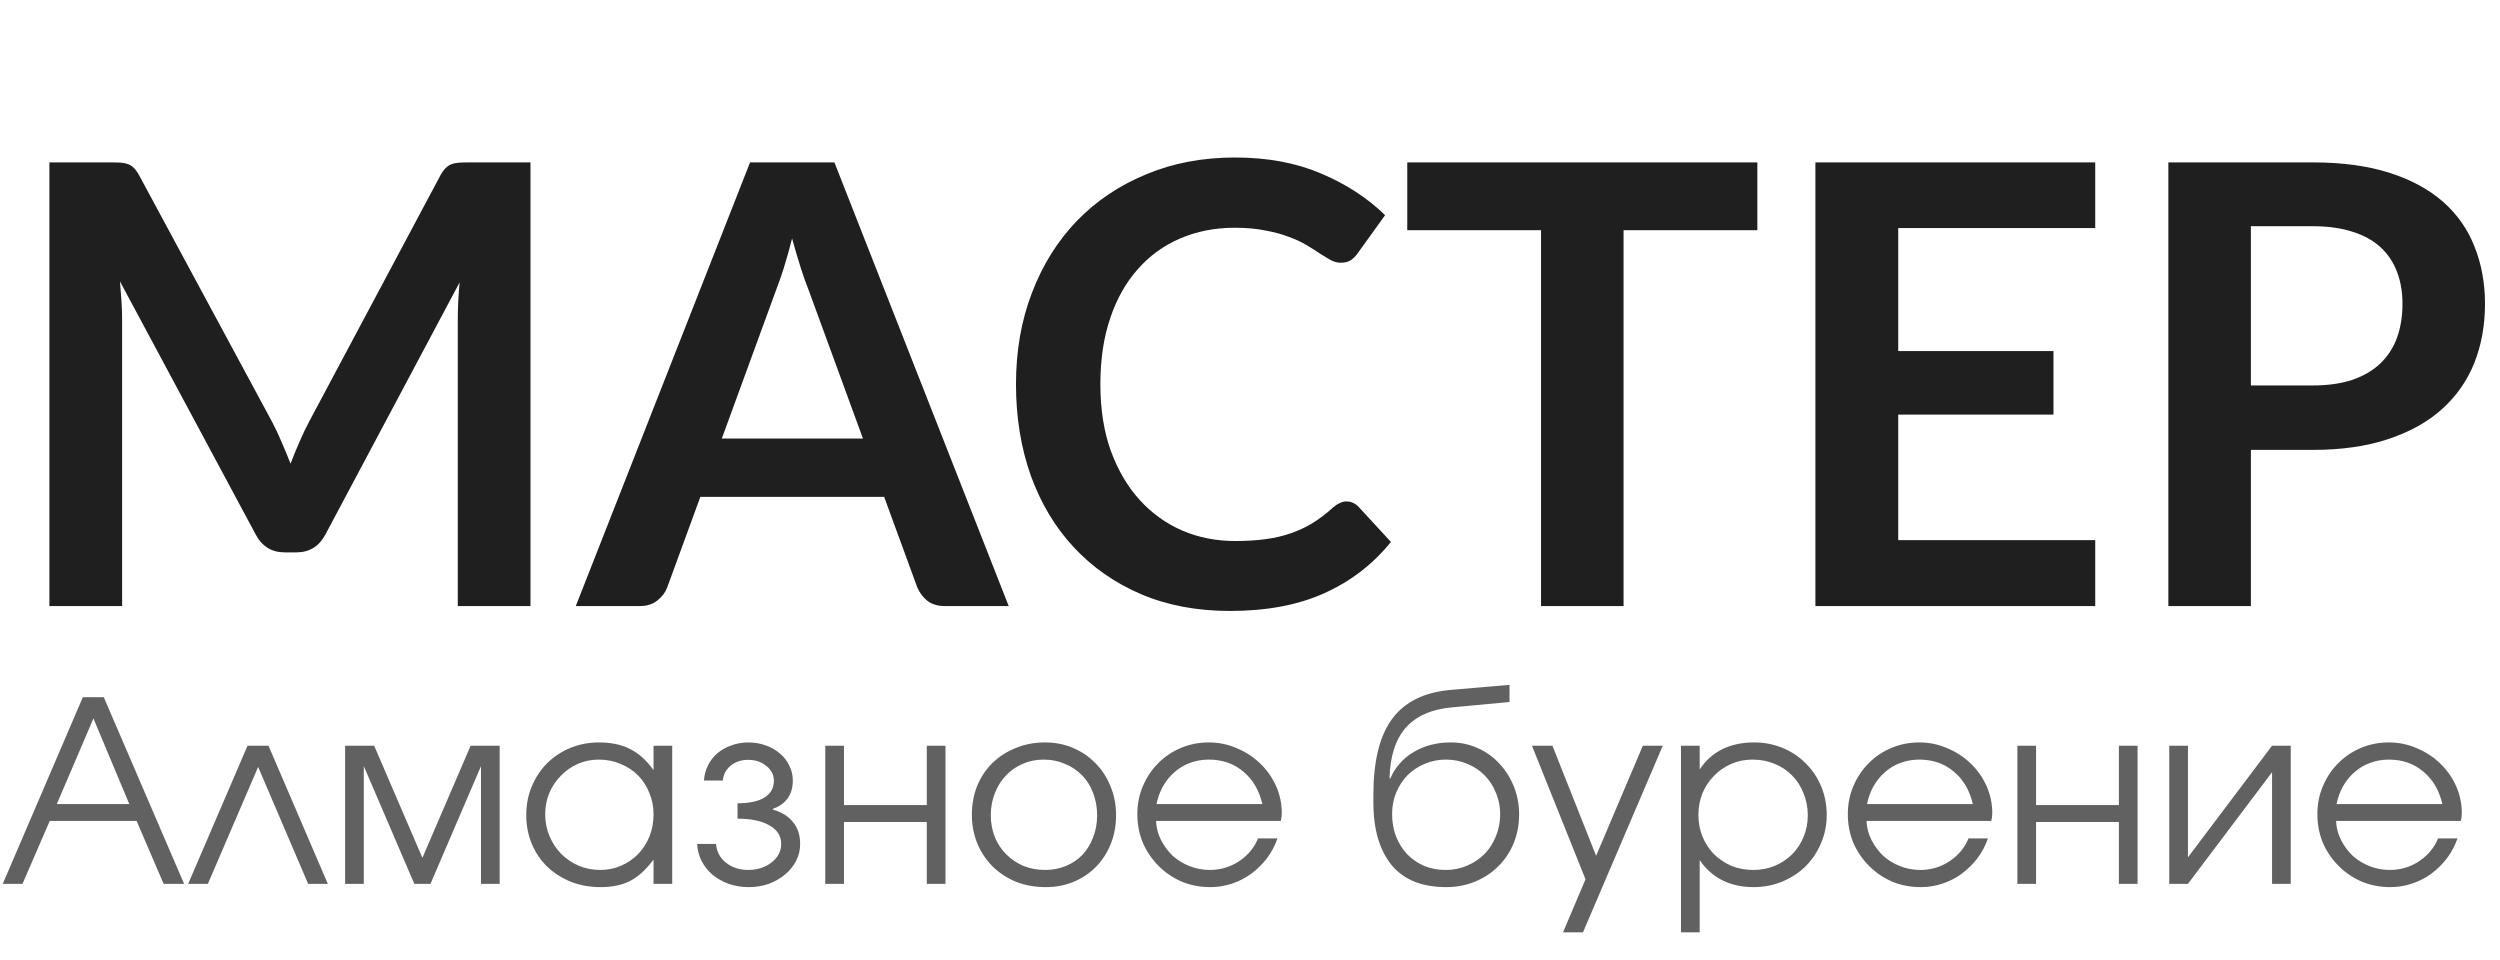 <?xml version="1.0" encoding="UTF-8"?> <svg xmlns="http://www.w3.org/2000/svg" width="99" height="38" viewBox="0 0 99 38" fill="none"><path d="M21.007 6.431V24H18.128V12.652C18.128 12.198 18.152 11.708 18.201 11.182L12.891 21.157C12.64 21.635 12.255 21.874 11.737 21.874H11.275C10.757 21.874 10.372 21.635 10.121 21.157L4.751 11.145C4.775 11.413 4.795 11.676 4.811 11.935C4.828 12.194 4.836 12.433 4.836 12.652V24H1.956V6.431H4.423C4.568 6.431 4.694 6.435 4.799 6.443C4.905 6.451 4.998 6.472 5.079 6.504C5.168 6.536 5.245 6.589 5.31 6.662C5.382 6.735 5.451 6.832 5.516 6.954L10.777 16.71C10.915 16.969 11.04 17.236 11.154 17.512C11.275 17.787 11.393 18.071 11.506 18.362C11.619 18.063 11.737 17.775 11.858 17.5C11.98 17.216 12.11 16.945 12.247 16.686L17.435 6.954C17.5 6.832 17.569 6.735 17.642 6.662C17.715 6.589 17.792 6.536 17.873 6.504C17.962 6.472 18.059 6.451 18.164 6.443C18.27 6.435 18.395 6.431 18.541 6.431H21.007ZM34.173 17.366L32.035 11.522C31.93 11.263 31.82 10.955 31.707 10.598C31.593 10.242 31.48 9.857 31.367 9.444C31.261 9.857 31.152 10.246 31.039 10.611C30.925 10.967 30.816 11.279 30.711 11.546L28.584 17.366H34.173ZM39.945 24H37.417C37.134 24 36.903 23.931 36.725 23.793C36.547 23.648 36.413 23.469 36.324 23.259L35.012 19.675H27.734L26.422 23.259C26.357 23.445 26.231 23.615 26.045 23.769C25.859 23.923 25.624 24 25.34 24H22.801L29.702 6.431H33.043L39.945 24ZM53.319 19.857C53.497 19.857 53.655 19.926 53.793 20.063L55.081 21.461C54.368 22.344 53.489 23.02 52.444 23.49C51.407 23.959 50.16 24.194 48.702 24.194C47.398 24.194 46.223 23.972 45.178 23.526C44.142 23.081 43.255 22.461 42.517 21.667C41.78 20.873 41.213 19.926 40.816 18.824C40.428 17.723 40.233 16.52 40.233 15.216C40.233 13.895 40.444 12.688 40.865 11.595C41.286 10.493 41.877 9.546 42.639 8.752C43.408 7.958 44.324 7.342 45.385 6.905C46.446 6.459 47.62 6.237 48.908 6.237C50.188 6.237 51.322 6.447 52.31 6.869C53.307 7.29 54.153 7.84 54.85 8.521L53.756 10.04C53.691 10.137 53.606 10.222 53.501 10.295C53.404 10.368 53.266 10.404 53.088 10.404C52.966 10.404 52.841 10.372 52.711 10.307C52.582 10.234 52.44 10.149 52.286 10.052C52.132 9.947 51.954 9.833 51.751 9.712C51.549 9.59 51.314 9.481 51.047 9.384C50.779 9.278 50.468 9.193 50.111 9.128C49.763 9.056 49.358 9.019 48.896 9.019C48.111 9.019 47.39 9.161 46.733 9.444C46.086 9.72 45.527 10.125 45.057 10.659C44.587 11.186 44.222 11.834 43.963 12.603C43.704 13.365 43.575 14.235 43.575 15.216C43.575 16.204 43.712 17.083 43.988 17.852C44.271 18.622 44.652 19.27 45.13 19.796C45.608 20.323 46.17 20.728 46.819 21.011C47.467 21.287 48.163 21.424 48.908 21.424C49.354 21.424 49.755 21.4 50.111 21.351C50.476 21.303 50.808 21.226 51.108 21.12C51.415 21.015 51.703 20.881 51.97 20.72C52.245 20.549 52.517 20.343 52.784 20.1C52.865 20.027 52.95 19.97 53.039 19.93C53.128 19.881 53.222 19.857 53.319 19.857ZM69.591 9.116H64.293V24H61.025V9.116H55.728V6.431H69.591V9.116ZM75.17 9.031V13.903H81.318V16.418H75.17V21.388H82.971V24H71.89V6.431H82.971V9.031H75.17ZM91.578 15.264C92.177 15.264 92.699 15.191 93.145 15.045C93.59 14.892 93.959 14.677 94.251 14.402C94.55 14.118 94.773 13.778 94.919 13.381C95.065 12.976 95.138 12.526 95.138 12.032C95.138 11.562 95.065 11.137 94.919 10.757C94.773 10.376 94.554 10.052 94.263 9.784C93.971 9.517 93.603 9.315 93.157 9.177C92.712 9.031 92.185 8.958 91.578 8.958H89.135V15.264H91.578ZM91.578 6.431C92.752 6.431 93.769 6.569 94.627 6.844C95.486 7.12 96.195 7.504 96.754 7.998C97.312 8.493 97.725 9.084 97.993 9.772C98.268 10.461 98.406 11.214 98.406 12.032C98.406 12.883 98.264 13.664 97.981 14.377C97.697 15.082 97.272 15.689 96.705 16.2C96.138 16.71 95.425 17.107 94.567 17.39C93.716 17.674 92.72 17.816 91.578 17.816H89.135V24H85.867V6.431H91.578Z" fill="#1F1F1F"></path><path d="M0.11 35L3.28 27.61H4.11L7.29 35H6.48L5.41 32.51H1.97L0.89 35H0.11ZM2.25 31.84H5.12L3.7 28.45L2.25 31.84ZM7.452 35L9.802 29.53H10.632L12.982 35H12.202L10.222 30.37L8.232 35H7.452ZM13.667 35V29.53H14.817L16.727 33.97L18.637 29.53H19.787V35H19.047V30.34L17.047 35H16.407L14.407 30.34V35H13.667ZM20.84 32.28C20.84 31.867 20.913 31.487 21.06 31.14C21.207 30.787 21.407 30.483 21.66 30.23C21.92 29.97 22.227 29.767 22.58 29.62C22.933 29.473 23.313 29.4 23.72 29.4C24.2 29.4 24.61 29.487 24.95 29.66C25.297 29.833 25.607 30.113 25.88 30.5V29.53H26.62V35H25.88V34.04C25.587 34.433 25.28 34.713 24.96 34.88C24.64 35.047 24.247 35.13 23.78 35.13C23.36 35.13 22.97 35.06 22.61 34.92C22.25 34.773 21.937 34.573 21.67 34.32C21.41 34.067 21.207 33.767 21.06 33.42C20.913 33.067 20.84 32.687 20.84 32.28ZM21.59 32.25C21.59 32.557 21.647 32.843 21.76 33.11C21.873 33.377 22.027 33.61 22.22 33.81C22.42 34.01 22.65 34.167 22.91 34.28C23.177 34.393 23.463 34.45 23.77 34.45C24.07 34.45 24.347 34.393 24.6 34.28C24.86 34.167 25.083 34.013 25.27 33.82C25.463 33.62 25.613 33.387 25.72 33.12C25.827 32.853 25.88 32.563 25.88 32.25C25.88 31.937 25.823 31.65 25.71 31.39C25.603 31.123 25.453 30.893 25.26 30.7C25.067 30.507 24.837 30.357 24.57 30.25C24.31 30.137 24.023 30.08 23.71 30.08C23.417 30.08 23.14 30.137 22.88 30.25C22.627 30.363 22.403 30.52 22.21 30.72C22.017 30.913 21.863 31.143 21.75 31.41C21.643 31.67 21.59 31.95 21.59 32.25ZM27.606 33.42H28.356C28.376 33.72 28.506 33.967 28.746 34.16C28.986 34.353 29.283 34.45 29.636 34.45C29.816 34.45 29.986 34.423 30.146 34.37C30.306 34.317 30.443 34.243 30.556 34.15C30.676 34.057 30.769 33.95 30.836 33.83C30.903 33.703 30.936 33.567 30.936 33.42C30.936 33.107 30.783 32.863 30.476 32.69C30.176 32.51 29.753 32.42 29.206 32.42V31.81C29.673 31.81 30.029 31.733 30.276 31.58C30.523 31.427 30.646 31.203 30.646 30.91C30.646 30.683 30.546 30.49 30.346 30.33C30.153 30.17 29.913 30.09 29.626 30.09C29.353 30.09 29.123 30.167 28.936 30.32C28.749 30.473 28.646 30.67 28.626 30.91H27.876C27.889 30.697 27.943 30.497 28.036 30.31C28.129 30.123 28.253 29.963 28.406 29.83C28.566 29.697 28.749 29.593 28.956 29.52C29.169 29.44 29.396 29.4 29.636 29.4C29.883 29.4 30.113 29.44 30.326 29.52C30.539 29.593 30.726 29.7 30.886 29.84C31.046 29.973 31.169 30.133 31.256 30.32C31.349 30.5 31.396 30.697 31.396 30.91C31.396 31.183 31.329 31.417 31.196 31.61C31.063 31.797 30.866 31.937 30.606 32.03V32.06C30.959 32.16 31.226 32.327 31.406 32.56C31.593 32.787 31.686 33.073 31.686 33.42C31.686 33.66 31.633 33.883 31.526 34.09C31.419 34.297 31.273 34.477 31.086 34.63C30.906 34.783 30.693 34.907 30.446 35C30.199 35.087 29.933 35.13 29.646 35.13C29.366 35.13 29.103 35.087 28.856 35C28.616 34.913 28.403 34.793 28.216 34.64C28.036 34.487 27.893 34.307 27.786 34.1C27.679 33.887 27.619 33.66 27.606 33.42ZM32.681 35V29.53H33.421V31.88H36.701V29.53H37.441V35H36.701V32.55H33.421V35H32.681ZM38.486 32.27C38.486 31.857 38.556 31.473 38.696 31.12C38.843 30.767 39.046 30.463 39.306 30.21C39.566 29.957 39.873 29.76 40.226 29.62C40.58 29.473 40.966 29.4 41.386 29.4C41.786 29.4 42.156 29.473 42.496 29.62C42.843 29.767 43.14 29.97 43.386 30.23C43.64 30.483 43.836 30.787 43.976 31.14C44.123 31.487 44.196 31.867 44.196 32.28C44.196 32.693 44.126 33.073 43.986 33.42C43.846 33.767 43.653 34.067 43.406 34.32C43.16 34.573 42.863 34.773 42.516 34.92C42.176 35.06 41.806 35.13 41.406 35.13C40.986 35.13 40.596 35.06 40.236 34.92C39.883 34.773 39.576 34.573 39.316 34.32C39.056 34.06 38.853 33.757 38.706 33.41C38.56 33.057 38.486 32.677 38.486 32.27ZM41.386 34.45C41.686 34.45 41.963 34.397 42.216 34.29C42.47 34.183 42.686 34.037 42.866 33.85C43.046 33.657 43.186 33.427 43.286 33.16C43.393 32.893 43.446 32.603 43.446 32.29C43.446 31.97 43.393 31.673 43.286 31.4C43.186 31.127 43.04 30.893 42.846 30.7C42.66 30.507 42.436 30.357 42.176 30.25C41.916 30.137 41.633 30.08 41.326 30.08C41.026 30.08 40.75 30.137 40.496 30.25C40.243 30.357 40.023 30.51 39.836 30.71C39.65 30.903 39.503 31.137 39.396 31.41C39.29 31.677 39.236 31.967 39.236 32.28C39.236 32.593 39.29 32.883 39.396 33.15C39.503 33.41 39.653 33.637 39.846 33.83C40.04 34.023 40.266 34.177 40.526 34.29C40.793 34.397 41.08 34.45 41.386 34.45ZM49.819 33.2H50.589C50.489 33.487 50.349 33.75 50.169 33.99C49.989 34.223 49.782 34.427 49.549 34.6C49.322 34.767 49.069 34.897 48.789 34.99C48.516 35.083 48.229 35.13 47.929 35.13C47.523 35.13 47.142 35.057 46.789 34.91C46.443 34.757 46.139 34.55 45.879 34.29C45.619 34.03 45.413 33.727 45.259 33.38C45.112 33.027 45.039 32.647 45.039 32.24C45.039 31.84 45.112 31.47 45.259 31.13C45.406 30.783 45.606 30.483 45.859 30.23C46.112 29.97 46.413 29.767 46.759 29.62C47.106 29.473 47.476 29.4 47.869 29.4C48.263 29.4 48.633 29.477 48.979 29.63C49.333 29.777 49.639 29.977 49.899 30.23C50.166 30.483 50.376 30.78 50.529 31.12C50.682 31.46 50.759 31.82 50.759 32.2C50.759 32.253 50.756 32.307 50.749 32.36C50.742 32.407 50.733 32.457 50.719 32.51H45.779C45.792 32.783 45.859 33.037 45.979 33.27C46.099 33.503 46.252 33.71 46.439 33.89C46.633 34.063 46.856 34.2 47.109 34.3C47.362 34.4 47.629 34.45 47.909 34.45C48.329 34.45 48.712 34.337 49.059 34.11C49.413 33.877 49.666 33.573 49.819 33.2ZM45.799 31.84H49.989C49.862 31.293 49.609 30.863 49.229 30.55C48.856 30.237 48.403 30.08 47.869 30.08C47.609 30.08 47.362 30.123 47.129 30.21C46.903 30.29 46.699 30.41 46.519 30.57C46.339 30.723 46.186 30.91 46.059 31.13C45.939 31.343 45.852 31.58 45.799 31.84ZM55.026 30.82L55.056 30.83C55.15 30.61 55.273 30.413 55.426 30.24C55.58 30.06 55.76 29.91 55.967 29.79C56.173 29.663 56.4 29.567 56.647 29.5C56.9 29.433 57.166 29.4 57.447 29.4C57.827 29.4 58.18 29.473 58.507 29.62C58.84 29.767 59.127 29.97 59.367 30.23C59.613 30.49 59.806 30.793 59.947 31.14C60.087 31.487 60.157 31.86 60.157 32.26C60.157 32.667 60.083 33.047 59.937 33.4C59.79 33.753 59.587 34.057 59.327 34.31C59.073 34.563 58.77 34.763 58.416 34.91C58.063 35.057 57.68 35.13 57.267 35.13C56.8 35.13 56.386 35.06 56.026 34.92C55.666 34.773 55.367 34.56 55.127 34.28C54.886 33.993 54.703 33.643 54.577 33.23C54.45 32.81 54.386 32.327 54.386 31.78V31.48C54.386 30.14 54.633 29.137 55.127 28.47C55.62 27.797 56.393 27.413 57.447 27.32L59.776 27.12V27.8L57.507 28.01C56.693 28.083 56.08 28.353 55.666 28.82C55.26 29.287 55.047 29.953 55.026 30.82ZM57.246 34.45C57.553 34.45 57.837 34.393 58.096 34.28C58.363 34.167 58.593 34.013 58.786 33.82C58.98 33.62 59.13 33.387 59.236 33.12C59.35 32.847 59.407 32.553 59.407 32.24C59.407 31.933 59.35 31.65 59.236 31.39C59.13 31.123 58.98 30.893 58.786 30.7C58.6 30.507 58.373 30.357 58.106 30.25C57.846 30.137 57.563 30.08 57.257 30.08C56.956 30.08 56.676 30.137 56.416 30.25C56.157 30.357 55.93 30.507 55.736 30.7C55.55 30.893 55.4 31.123 55.286 31.39C55.18 31.65 55.127 31.933 55.127 32.24C55.127 32.56 55.18 32.857 55.286 33.13C55.393 33.397 55.54 33.63 55.727 33.83C55.913 34.023 56.136 34.177 56.397 34.29C56.657 34.397 56.94 34.45 57.246 34.45ZM61.896 36.92L62.786 34.82L60.666 29.53H61.476L63.206 33.89L65.056 29.53H65.846L62.686 36.92H61.896ZM66.567 36.92V29.53H67.308V30.47C67.541 30.117 67.838 29.85 68.198 29.67C68.564 29.49 68.984 29.4 69.457 29.4C69.864 29.4 70.244 29.473 70.597 29.62C70.951 29.767 71.254 29.97 71.507 30.23C71.767 30.483 71.971 30.787 72.118 31.14C72.264 31.487 72.338 31.863 72.338 32.27C72.338 32.677 72.261 33.053 72.108 33.4C71.961 33.747 71.757 34.05 71.498 34.31C71.237 34.563 70.931 34.763 70.578 34.91C70.224 35.057 69.844 35.13 69.438 35.13C68.978 35.13 68.567 35.04 68.207 34.86C67.847 34.68 67.547 34.413 67.308 34.06V36.92H66.567ZM69.427 34.45C69.734 34.45 70.017 34.397 70.278 34.29C70.544 34.177 70.774 34.023 70.968 33.83C71.161 33.637 71.311 33.41 71.418 33.15C71.531 32.883 71.588 32.597 71.588 32.29C71.588 31.97 71.531 31.677 71.418 31.41C71.311 31.137 71.161 30.903 70.968 30.71C70.774 30.51 70.544 30.357 70.278 30.25C70.011 30.137 69.718 30.08 69.397 30.08C69.097 30.08 68.817 30.137 68.558 30.25C68.297 30.363 68.071 30.52 67.877 30.72C67.684 30.913 67.531 31.143 67.418 31.41C67.311 31.677 67.257 31.963 67.257 32.27C67.257 32.577 67.311 32.863 67.418 33.13C67.531 33.397 67.684 33.63 67.877 33.83C68.078 34.023 68.308 34.177 68.567 34.29C68.834 34.397 69.121 34.45 69.427 34.45ZM77.954 33.2H78.724C78.624 33.487 78.484 33.75 78.304 33.99C78.124 34.223 77.917 34.427 77.684 34.6C77.457 34.767 77.204 34.897 76.924 34.99C76.651 35.083 76.364 35.13 76.064 35.13C75.657 35.13 75.277 35.057 74.924 34.91C74.577 34.757 74.274 34.55 74.014 34.29C73.754 34.03 73.547 33.727 73.394 33.38C73.247 33.027 73.174 32.647 73.174 32.24C73.174 31.84 73.247 31.47 73.394 31.13C73.541 30.783 73.741 30.483 73.994 30.23C74.247 29.97 74.547 29.767 74.894 29.62C75.241 29.473 75.611 29.4 76.004 29.4C76.397 29.4 76.767 29.477 77.114 29.63C77.467 29.777 77.774 29.977 78.034 30.23C78.301 30.483 78.511 30.78 78.664 31.12C78.817 31.46 78.894 31.82 78.894 32.2C78.894 32.253 78.891 32.307 78.884 32.36C78.877 32.407 78.867 32.457 78.854 32.51H73.914C73.927 32.783 73.994 33.037 74.114 33.27C74.234 33.503 74.387 33.71 74.574 33.89C74.767 34.063 74.991 34.2 75.244 34.3C75.497 34.4 75.764 34.45 76.044 34.45C76.464 34.45 76.847 34.337 77.194 34.11C77.547 33.877 77.801 33.573 77.954 33.2ZM73.934 31.84H78.124C77.997 31.293 77.744 30.863 77.364 30.55C76.991 30.237 76.537 30.08 76.004 30.08C75.744 30.08 75.497 30.123 75.264 30.21C75.037 30.29 74.834 30.41 74.654 30.57C74.474 30.723 74.321 30.91 74.194 31.13C74.074 31.343 73.987 31.58 73.934 31.84ZM79.888 35V29.53H80.628V31.88H83.908V29.53H84.648V35H83.908V32.55H80.628V35H79.888ZM85.903 35V29.53H86.643V33.95L89.973 29.53H90.713V35H89.973V30.58L86.643 35H85.903ZM96.548 33.2H97.318C97.218 33.487 97.078 33.75 96.898 33.99C96.718 34.223 96.511 34.427 96.278 34.6C96.051 34.767 95.798 34.897 95.518 34.99C95.244 35.083 94.958 35.13 94.658 35.13C94.251 35.13 93.871 35.057 93.518 34.91C93.171 34.757 92.868 34.55 92.608 34.29C92.348 34.03 92.141 33.727 91.988 33.38C91.841 33.027 91.768 32.647 91.768 32.24C91.768 31.84 91.841 31.47 91.988 31.13C92.134 30.783 92.334 30.483 92.588 30.23C92.841 29.97 93.141 29.767 93.488 29.62C93.834 29.473 94.204 29.4 94.598 29.4C94.991 29.4 95.361 29.477 95.708 29.63C96.061 29.777 96.368 29.977 96.628 30.23C96.894 30.483 97.104 30.78 97.258 31.12C97.411 31.46 97.488 31.82 97.488 32.2C97.488 32.253 97.484 32.307 97.478 32.36C97.471 32.407 97.461 32.457 97.448 32.51H92.508C92.521 32.783 92.588 33.037 92.708 33.27C92.828 33.503 92.981 33.71 93.168 33.89C93.361 34.063 93.584 34.2 93.838 34.3C94.091 34.4 94.358 34.45 94.638 34.45C95.058 34.45 95.441 34.337 95.788 34.11C96.141 33.877 96.394 33.573 96.548 33.2ZM92.528 31.84H96.718C96.591 31.293 96.338 30.863 95.958 30.55C95.584 30.237 95.131 30.08 94.598 30.08C94.338 30.08 94.091 30.123 93.858 30.21C93.631 30.29 93.428 30.41 93.248 30.57C93.068 30.723 92.914 30.91 92.788 31.13C92.668 31.343 92.581 31.58 92.528 31.84Z" fill="#1F1F1F" fill-opacity="0.7"></path></svg> 